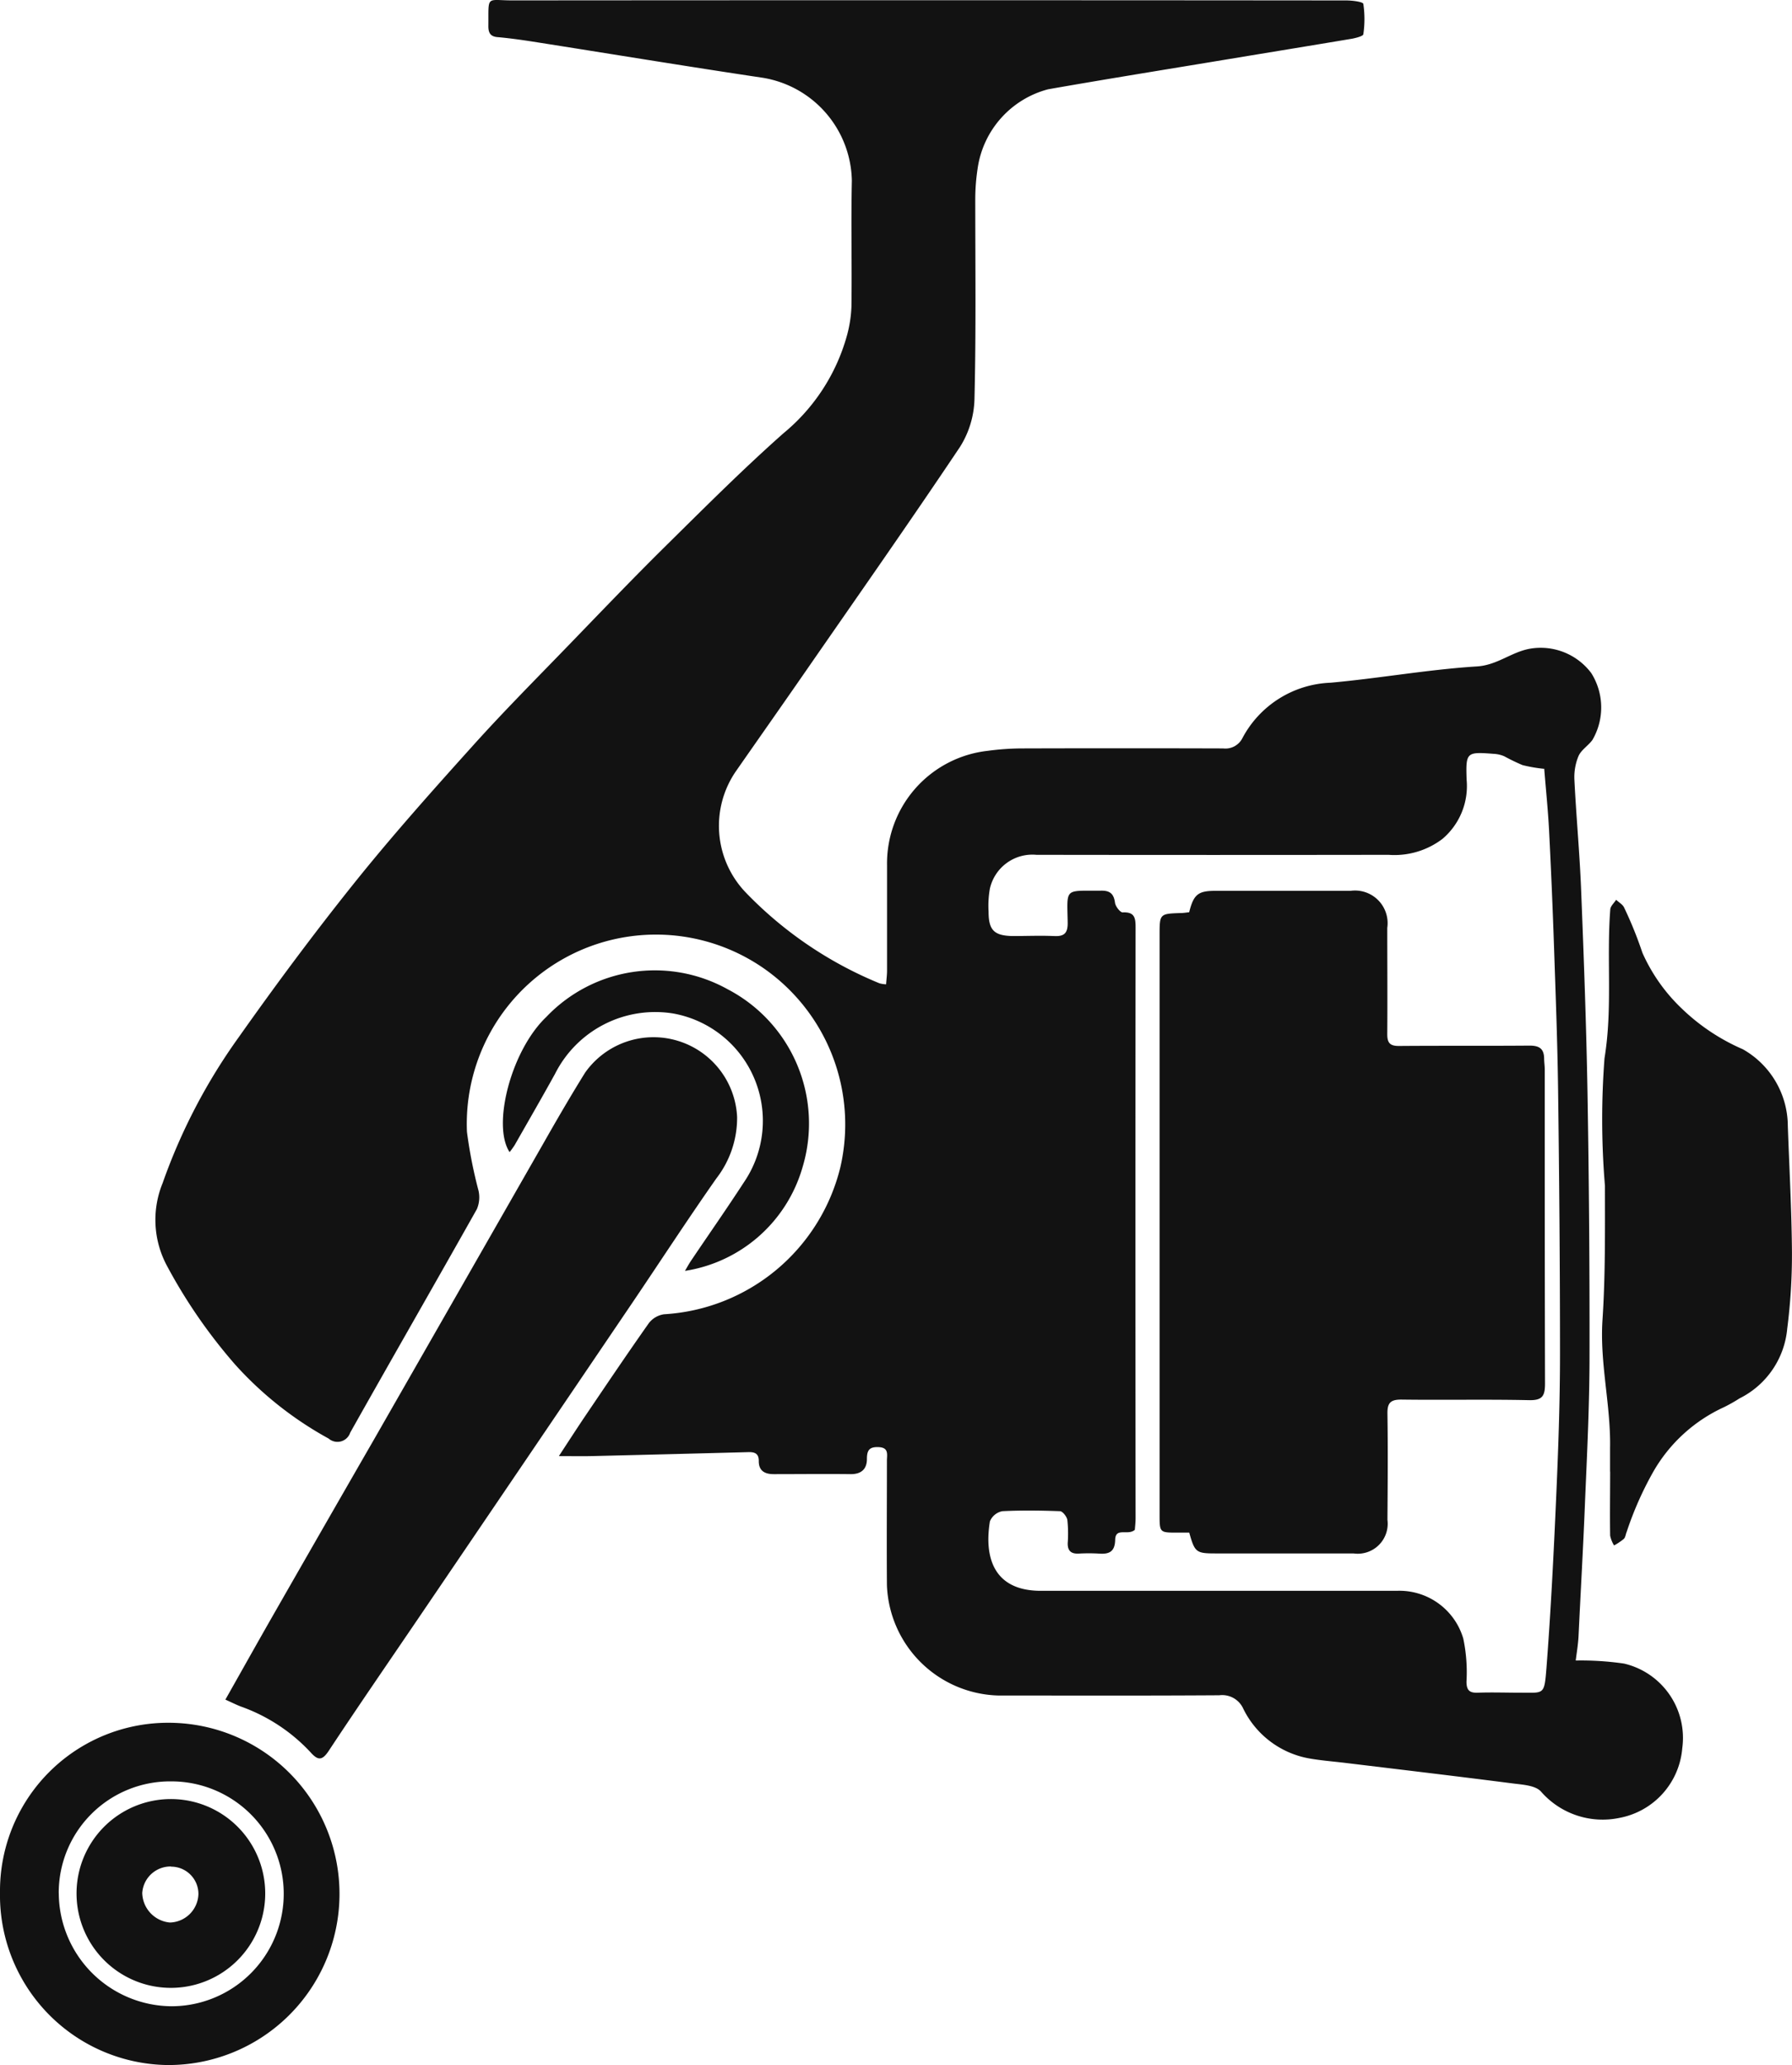 <svg id="Group_70067" data-name="Group 70067" xmlns="http://www.w3.org/2000/svg" xmlns:xlink="http://www.w3.org/1999/xlink" width="40.668" height="46.834" viewBox="0 0 40.668 46.834">
  <defs>
    <clipPath id="clip-path">
      <rect id="Rectangle_3063" data-name="Rectangle 3063" width="40.668" height="46.834" fill="#121212"/>
    </clipPath>
  </defs>
  <g id="Group_70066" data-name="Group 70066" clip-path="url(#clip-path)">
    <path id="Path_220040" data-name="Path 220040" d="M39.472,33.023c.221-.338.391-.6.567-.863.488-.721.974-1.443,1.476-2.154a.533.533,0,0,1,.344-.2,4.382,4.382,0,0,0,4-3.33,4.314,4.314,0,0,0-1.751-4.525,4.293,4.293,0,0,0-6.722,3.717A10.515,10.515,0,0,0,37.648,27a.685.685,0,0,1-.036.42c-.953,1.693-1.922,3.377-2.875,5.07a.305.305,0,0,1-.49.135,8.066,8.066,0,0,1-2.124-1.681,12.015,12.015,0,0,1-1.544-2.235,2.2,2.2,0,0,1-.1-1.876,13.123,13.123,0,0,1,1.727-3.309c.841-1.19,1.712-2.362,2.624-3.5.85-1.06,1.756-2.076,2.666-3.086.718-.8,1.476-1.559,2.222-2.331.72-.744,1.436-1.493,2.173-2.22.881-.869,1.757-1.747,2.683-2.566a4.382,4.382,0,0,0,1.431-2.195,2.856,2.856,0,0,0,.107-.68c.012-.949-.011-1.9.009-2.848A2.409,2.409,0,0,0,44.1,1.763c-1.742-.26-3.48-.547-5.22-.82-.257-.04-.516-.076-.776-.1C37.93.835,37.87.758,37.872.59c.007-.711-.062-.582.554-.582Q47.884,0,57.343.009c.135,0,.377.03.386.079a2.376,2.376,0,0,1,0,.688c-.005.042-.161.082-.251.1-.941.158-1.884.311-2.826.467-1.359.225-2.72.443-4.077.681a2.174,2.174,0,0,0-1.6,1.8,4.6,4.6,0,0,0-.053.692c0,1.511.019,3.023-.018,4.533a2.138,2.138,0,0,1-.328,1.085c-1.139,1.7-2.319,3.38-3.486,5.064-.534.771-1.074,1.538-1.61,2.307a2.183,2.183,0,0,0,.227,2.729A8.886,8.886,0,0,0,46.748,22.3a.679.679,0,0,0,.15.023c.008-.112.022-.212.022-.313q0-1.191,0-2.383a2.569,2.569,0,0,1,2.288-2.6,6,6,0,0,1,.748-.054q2.3-.007,4.591,0a.433.433,0,0,0,.442-.242,2.364,2.364,0,0,1,1.993-1.248c1.112-.1,2.216-.3,3.329-.37.457-.03.774-.323,1.191-.4a1.435,1.435,0,0,1,1.4.552,1.462,1.462,0,0,1,.027,1.514c-.094.131-.255.226-.317.367a1.243,1.243,0,0,0-.093.544c.041.828.119,1.653.152,2.481.061,1.535.118,3.071.145,4.607q.051,2.976.046,5.953c0,1.091-.053,2.183-.1,3.274-.04,1.032-.1,2.063-.149,3.095-.01.2-.044.392-.064.559a6.757,6.757,0,0,1,1.095.069,1.731,1.731,0,0,1,1.323,1.918,1.755,1.755,0,0,1-1.426,1.582,1.857,1.857,0,0,1-1.783-.6c-.128-.138-.414-.153-.634-.181-1.269-.163-2.54-.313-3.811-.467-.258-.031-.518-.051-.774-.094a2.071,2.071,0,0,1-1.532-1.128.525.525,0,0,0-.547-.311c-1.676.011-3.351.006-5.027.005a2.6,2.6,0,0,1-2.516-2.505c-.007-.94,0-1.879,0-2.819,0-.135.051-.3-.19-.309-.211-.009-.264.074-.264.27,0,.229-.129.346-.372.343-.581-.007-1.162,0-1.743,0-.2,0-.342-.072-.339-.3,0-.154-.076-.2-.217-.2q-1.8.048-3.594.091c-.211.005-.422,0-.729,0M61.826,17.435a3.336,3.336,0,0,1-.485-.084,4.6,4.6,0,0,1-.414-.2.676.676,0,0,0-.223-.054c-.636-.048-.652-.047-.631.587a1.569,1.569,0,0,1-.549,1.341,1.8,1.8,0,0,1-1.224.361q-4,.006-7.991,0a.988.988,0,0,0-1.056.77,2.251,2.251,0,0,0-.029.519c0,.42.125.547.552.553.31,0,.621-.013.93,0,.242.014.318-.071.313-.312-.014-.8-.082-.709.774-.717.192,0,.274.079.3.273.01.083.118.223.176.22.267-.013.291.122.291.339q-.007,6.7,0,13.4c0,.1-.013.2-.017.264-.157.14-.439-.067-.446.226-.006.27-.135.33-.367.313a4,4,0,0,0-.465,0c-.172.007-.25-.067-.245-.24a2.989,2.989,0,0,0-.008-.522c-.012-.076-.108-.2-.169-.2-.435-.016-.872-.022-1.306,0a.385.385,0,0,0-.283.231c-.134.829.093,1.575,1.156,1.575h8.078a1.511,1.511,0,0,1,1.509,1.083,3.718,3.718,0,0,1,.073.975c0,.187.059.259.25.253.329-.012.659,0,.988,0,.524,0,.527.054.576-.553.1-1.3.165-2.6.222-3.9.047-1.062.085-2.126.086-3.188,0-2-.017-4.007-.043-6.011-.014-1.092-.056-2.183-.093-3.275q-.045-1.316-.112-2.631c-.024-.461-.072-.92-.11-1.4" transform="translate(-26.789 0.001)" fill="#121212"/>
    <path id="Path_220041" data-name="Path 220041" d="M43.944,217.208c.37-.654.718-1.276,1.072-1.895q1.145-2,2.295-3.995,1.937-3.381,3.872-6.764c.3-.528.607-1.055.928-1.571a1.9,1.9,0,0,1,3.448,1.006,2.241,2.241,0,0,1-.47,1.394c-.65.926-1.267,1.874-1.9,2.81q-2.407,3.553-4.818,7.1c-.695,1.024-1.4,2.044-2.08,3.074-.145.218-.241.224-.409.036a3.972,3.972,0,0,0-1.583-1.041c-.107-.041-.21-.093-.354-.158" transform="translate(-38.831 -178.658)" fill="#121212"/>
    <path id="Path_220042" data-name="Path 220042" d="M312.557,188.337c0-.174,0-.349,0-.523.02-.974-.236-1.927-.172-2.91.067-1.012.056-2.029.056-3.044a18.179,18.179,0,0,1-.01-2.894c.186-1.134.044-2.254.131-3.376.006-.076.087-.146.133-.218.062.059.151.107.183.18a8.961,8.961,0,0,1,.413,1.021,3.963,3.963,0,0,0,.873,1.246,4.661,4.661,0,0,0,1.405.942,2.007,2.007,0,0,1,1.022,1.74c.034.955.087,1.909.094,2.864a13.138,13.138,0,0,1-.107,1.73,1.964,1.964,0,0,1-1.083,1.585,3.57,3.57,0,0,1-.354.2,3.55,3.55,0,0,0-1.6,1.458,7.648,7.648,0,0,0-.607,1.37c-.023.053-.027.123-.065.159a1.431,1.431,0,0,1-.221.148.691.691,0,0,1-.089-.222c-.008-.484,0-.968,0-1.452" transform="translate(-276.018 -154.965)" fill="#121212"/>
    <path id="Path_220043" data-name="Path 220043" d="M0,339.624a3.814,3.814,0,0,1,3.861-3.846,3.881,3.881,0,1,1-.075,7.762A3.851,3.851,0,0,1,0,339.624m1.334.021a2.578,2.578,0,0,0,2.559,2.562,2.549,2.549,0,0,0-.008-5.1,2.527,2.527,0,0,0-2.552,2.537" transform="translate(0 -296.706)" fill="#121212"/>
    <path id="Path_220044" data-name="Path 220044" d="M98.23,193.229c-.4-.605.032-2.3.833-3.063a3.4,3.4,0,0,1,4.115-.63,3.433,3.433,0,0,1,1.7,4.041,3.3,3.3,0,0,1-2.667,2.347c.058-.1.1-.177.153-.253.394-.585.8-1.164,1.184-1.755a2.474,2.474,0,0,0-1.607-3.83,2.545,2.545,0,0,0-2.678,1.368c-.3.543-.609,1.077-.915,1.614a1.906,1.906,0,0,1-.116.161" transform="translate(-86.666 -167.101)" fill="#121212"/>
    <path id="Path_220045" data-name="Path 220045" d="M226.79,174.1c.1-.4.2-.485.582-.486q1.54,0,3.079,0a.74.74,0,0,1,.835.841c0,.8.006,1.607,0,2.411,0,.2.064.267.266.266.987-.008,1.975,0,2.963-.008.221,0,.325.069.331.286,0,.087.014.174.014.26,0,2.372,0,4.745.006,7.117,0,.284-.059.385-.365.378-.968-.021-1.936,0-2.9-.013-.244,0-.314.078-.311.316.012.8.006,1.607,0,2.411a.68.68,0,0,1-.77.762h-3.137c-.433,0-.467-.026-.591-.472h-.273c-.4,0-.4,0-.4-.416q0-6.565,0-13.13c0-.491,0-.49.488-.506.057,0,.114-.011.187-.018" transform="translate(-199.803 -153.41)" fill="#121212"/>
    <path id="Path_220046" data-name="Path 220046" d="M14.92,352.767a2.141,2.141,0,1,1,4.282-.02,2.141,2.141,0,1,1-4.282.02m2.142-.622a.644.644,0,0,0-.651.6.69.69,0,0,0,.628.671.665.665,0,0,0,.647-.648.619.619,0,0,0-.623-.619" transform="translate(-13.183 -309.814)" fill="#121212"/>
  </g>
</svg>
